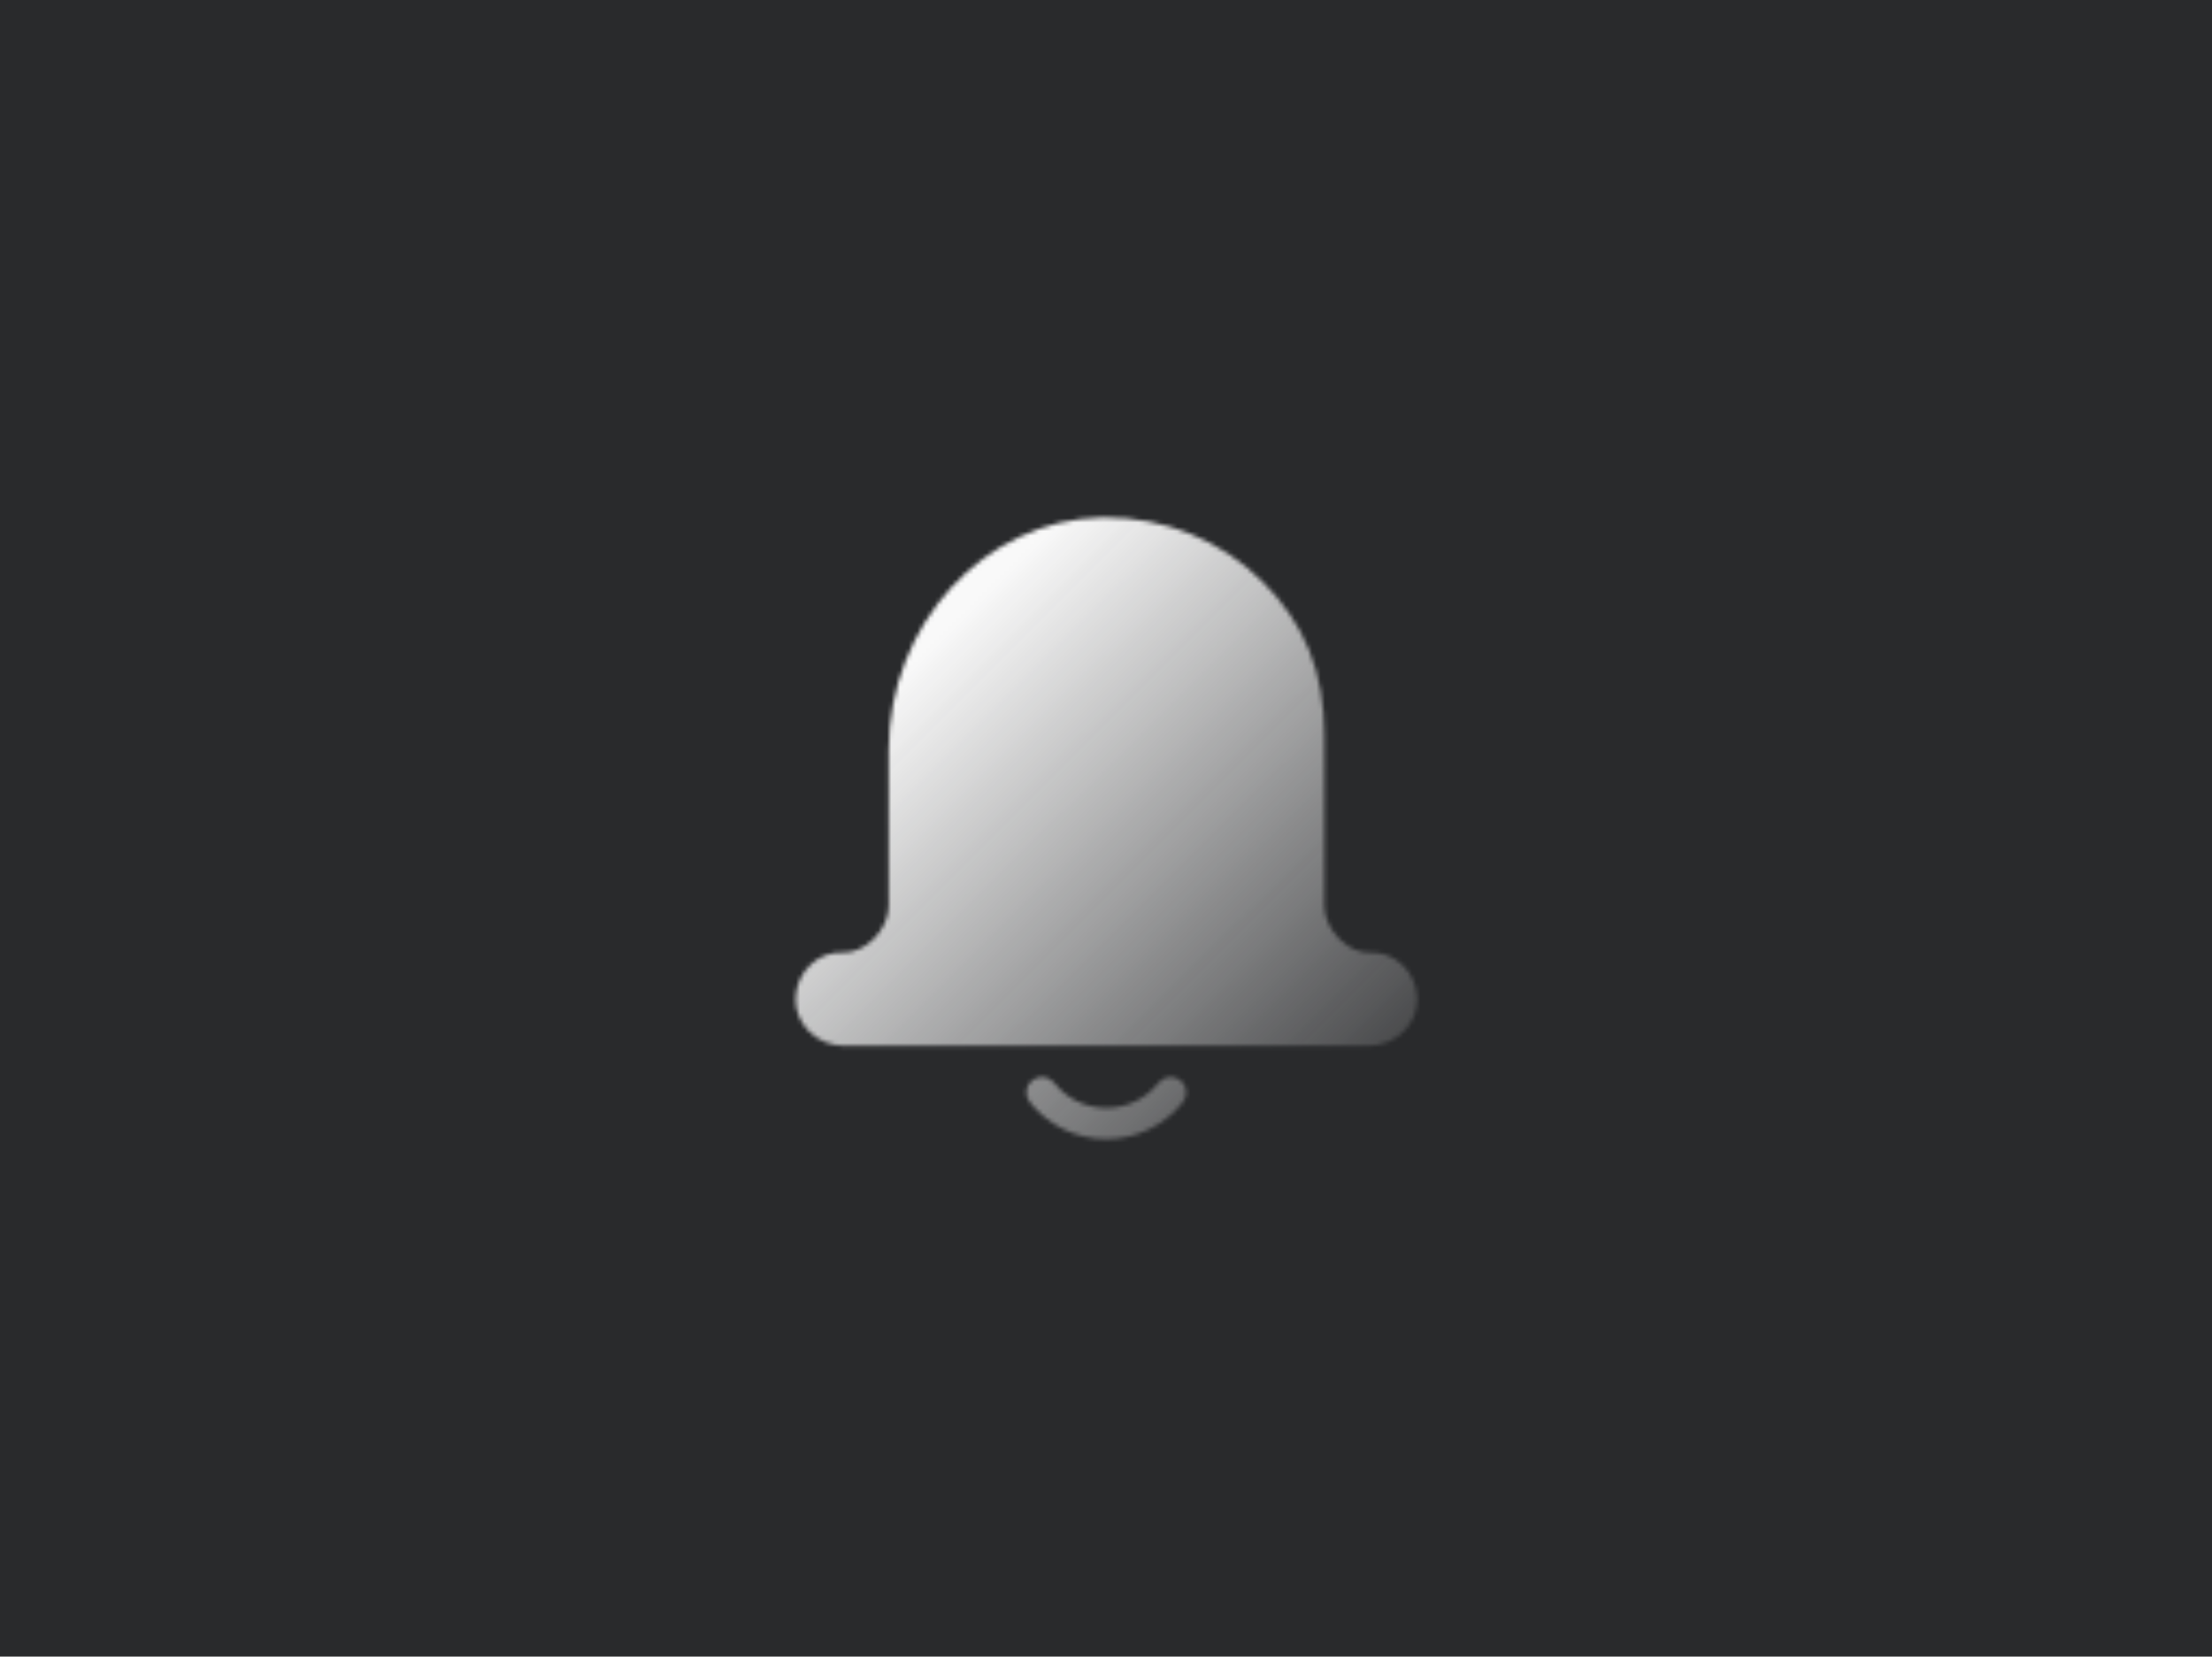 <svg width="510" height="382" viewBox="0 0 510 382" fill="none" xmlns="http://www.w3.org/2000/svg">
<rect width="510" height="382" fill="#292A2C"/>
<mask id="mask0_10564_37709" style="mask-type:alpha" maskUnits="userSpaceOnUse" x="183" y="119" width="144" height="144">
<path d="M315.929 219.665C318.62 219.558 321.239 220.525 323.248 222.389C325.4 224.36 326.656 227.19 326.763 230.165C326.835 232.96 325.795 235.611 323.786 237.69C321.633 239.911 318.62 241.165 315.499 241.165H194.634C191.549 241.165 188.535 239.911 186.383 237.69C184.41 235.611 183.333 232.96 183.441 230.165C183.513 227.19 184.804 224.36 186.957 222.389C188.966 220.525 191.585 219.522 194.275 219.665C196.643 219.773 199.19 218.662 201.271 216.691C203.531 214.541 204.894 211.639 204.894 208.915V173.082C204.894 144.021 226.922 119.905 254.008 119.332H254.869C268.609 119.332 281.453 124.564 291.067 134.095C300.79 143.77 305.346 155.022 305.346 169.499V208.915C305.346 211.603 306.709 214.541 308.969 216.691C311.014 218.698 313.597 219.773 315.929 219.665Z" fill="url(#paint0_linear_10564_37709)"/>
<path d="M243.04 249.685C241.807 248.136 239.55 247.879 237.999 249.111C236.448 250.342 236.191 252.597 237.424 254.146C241.554 259.334 247.915 262.666 255.084 262.666C262.253 262.666 268.615 259.334 272.745 254.146C273.978 252.597 273.72 250.342 272.169 249.111C270.618 247.879 268.362 248.136 267.128 249.685C264.299 253.24 259.97 255.499 255.084 255.499C250.199 255.499 245.87 253.24 243.04 249.685Z" fill="url(#paint1_linear_10564_37709)"/>
</mask>
<g mask="url(#mask0_10564_37709)">
<rect x="169" y="105" width="172" height="172" fill="#F9F9F9"/>
</g>
<defs>
<linearGradient id="paint0_linear_10564_37709" x1="208.231" y1="155.452" x2="326.66" y2="274.02" gradientUnits="userSpaceOnUse">
<stop stop-color="#76777E"/>
<stop offset="1" stop-color="#76777E" stop-opacity="0"/>
</linearGradient>
<linearGradient id="paint1_linear_10564_37709" x1="208.231" y1="155.452" x2="326.66" y2="274.02" gradientUnits="userSpaceOnUse">
<stop stop-color="#76777E"/>
<stop offset="1" stop-color="#76777E" stop-opacity="0"/>
</linearGradient>
</defs>
</svg>
